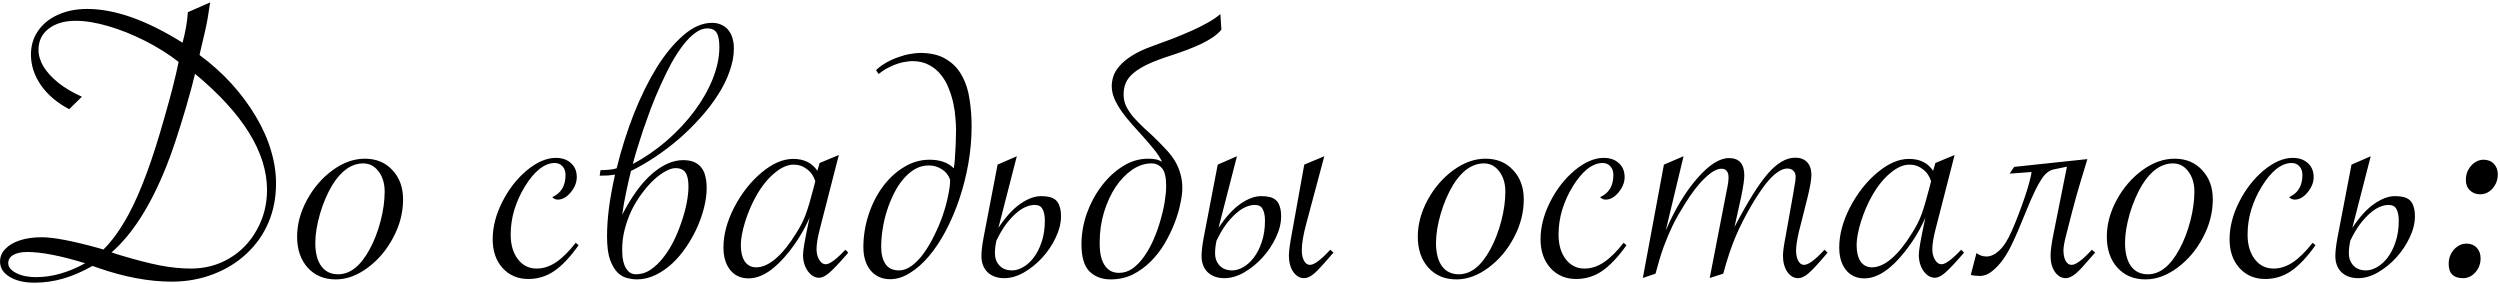 <?xml version="1.0" encoding="UTF-8"?> <svg xmlns="http://www.w3.org/2000/svg" width="897" height="102" viewBox="0 0 897 102" fill="none"><path d="M67.403 4.383L75.403 0.859C74.816 5.068 74.205 8.518 73.568 11.209L72.1 17.449L71.587 19.724C75.942 22.954 79.783 26.404 83.111 30.074C86.439 33.744 89.326 37.635 91.772 41.745C94.219 45.856 96.03 49.917 97.204 53.93C98.428 57.943 99.04 61.907 99.04 65.822C99.04 70.911 98.134 75.584 96.323 79.842C94.513 84.099 91.895 87.818 88.469 90.999C85.093 94.18 81.08 96.651 76.431 98.413C71.831 100.174 66.889 101.055 61.604 101.055C53.431 101.055 44.574 99.391 35.032 96.064L33.197 95.403C29.575 97.459 26.076 98.975 22.7 99.954C19.323 100.933 15.873 101.422 12.35 101.422C8.68 101.422 5.695 100.713 3.395 99.294C1.144 97.923 0.018 96.113 0.018 93.862C0.018 92.1 0.654 90.583 1.927 89.311C3.15 87.99 4.887 86.962 7.138 86.228C9.389 85.494 12.007 85.127 14.992 85.127C19.201 85.127 26.003 86.424 35.399 89.017L37.087 89.531C40.219 86.497 43.253 82.264 46.189 76.832C50.495 68.856 54.777 57.258 59.035 42.039C61.237 34.454 62.925 27.848 64.099 22.22C60.527 19.431 56.514 16.91 52.061 14.659C47.608 12.408 43.204 10.647 38.849 9.374C34.493 8.102 30.603 7.466 27.177 7.466C23.116 7.466 19.861 8.42 17.415 10.329C15.017 12.188 13.818 14.708 13.818 17.889C13.818 19.895 14.43 21.926 15.653 23.982C16.925 25.988 18.687 27.896 20.938 29.707C23.189 31.518 26.003 33.181 29.38 34.699L24.828 39.176C20.522 36.925 17.146 34.062 14.699 30.588C12.301 27.113 11.102 23.443 11.102 19.577C11.102 16.348 11.958 13.509 13.671 11.063C15.384 8.567 17.782 6.634 20.865 5.264C23.948 3.893 27.422 3.208 31.288 3.208C41.222 3.208 52.624 7.246 65.494 15.32C66.522 11.601 67.158 7.955 67.403 4.383ZM40.023 90.559L42.005 91.219C48.122 93.079 53.162 94.4 57.126 95.183C61.09 95.966 64.882 96.358 68.504 96.358C73.593 96.358 78.193 95.134 82.303 92.687C86.463 90.24 89.742 86.84 92.139 82.484C94.586 78.129 95.81 73.358 95.81 68.171C95.81 54.664 87.197 40.767 69.972 26.477C69.531 28.533 68.455 32.545 66.742 38.516C63.953 47.911 61.604 54.958 59.695 59.656C54.068 73.749 47.51 84.05 40.023 90.559ZM30.554 94.449C21.794 91.757 14.87 90.412 9.781 90.412C7.628 90.412 5.939 90.779 4.716 91.513C3.541 92.198 2.954 93.177 2.954 94.449C2.954 95.819 3.908 96.994 5.817 97.972C7.725 98.951 10.099 99.44 12.937 99.44C18.663 99.44 24.535 97.777 30.554 94.449ZM106.6 84.906C106.6 80.502 107.774 76.123 110.123 71.767C112.521 67.363 115.604 63.791 119.372 61.05C123.14 58.31 126.982 56.94 130.897 56.94C135.007 56.94 138.31 58.31 140.806 61.05C143.351 63.742 144.623 67.241 144.623 71.547C144.623 76.245 143.449 80.796 141.1 85.2C138.8 89.604 135.741 93.226 131.924 96.064C128.156 98.853 124.339 100.248 120.473 100.248C116.314 100.248 112.962 98.853 110.417 96.064C107.872 93.226 106.6 89.507 106.6 84.906ZM138.017 68.758C138.017 65.822 137.283 63.399 135.815 61.491C134.395 59.582 132.56 58.628 130.309 58.628C128.254 58.628 126.272 59.289 124.364 60.61C122.504 61.931 120.791 63.864 119.225 66.409C117.464 69.345 115.996 72.77 114.821 76.685C113.696 80.6 113.133 84.075 113.133 87.109C113.133 90.73 113.843 93.519 115.262 95.477C116.681 97.434 118.712 98.413 121.354 98.413C125.612 98.413 129.355 95.452 132.585 89.531C134.249 86.497 135.57 83.096 136.549 79.328C137.527 75.56 138.017 72.036 138.017 68.758ZM207.603 87.99C204.618 92.198 201.707 95.281 198.868 97.238C196.079 99.147 192.972 100.101 189.546 100.101C185.778 100.101 182.695 98.78 180.297 96.137C177.948 93.495 176.774 90.069 176.774 85.861C176.774 81.457 177.924 76.979 180.224 72.428C182.524 67.877 185.46 64.109 189.032 61.124C192.653 58.139 196.128 56.646 199.456 56.646C201.707 56.646 203.517 57.282 204.887 58.555C206.258 59.778 206.943 61.442 206.943 63.546C206.943 65.455 206.209 67.29 204.741 69.051C203.321 70.764 201.78 71.621 200.116 71.621C199.382 71.621 198.721 71.327 198.134 70.74C201.315 69.32 202.905 66.678 202.905 62.812C202.905 61.442 202.538 60.39 201.804 59.656C201.119 58.873 200.19 58.481 199.015 58.481C197.204 58.481 195.369 59.215 193.51 60.683C191.699 62.151 189.986 64.207 188.372 66.849C186.757 69.443 185.484 72.232 184.555 75.217C183.674 78.153 183.233 81.138 183.233 84.172C183.233 87.794 184.09 90.73 185.802 92.981C187.515 95.232 189.766 96.358 192.556 96.358C194.953 96.358 197.278 95.599 199.529 94.082C201.78 92.565 204.129 90.24 206.576 87.109L207.603 87.99ZM223.238 77.052C226.664 70.446 230.261 65.528 234.029 62.298C237.797 59.069 241.491 57.454 245.112 57.454C246.727 57.454 248.073 57.698 249.15 58.188C250.226 58.677 251.083 59.362 251.719 60.243C252.404 61.124 252.869 62.176 253.113 63.399C253.407 64.623 253.554 65.993 253.554 67.51C253.554 69.565 253.26 71.816 252.673 74.263C252.086 76.661 251.254 79.083 250.177 81.53C249.101 83.928 247.804 86.252 246.287 88.503C244.77 90.754 243.082 92.761 241.222 94.522C239.363 96.235 237.332 97.63 235.13 98.706C232.976 99.734 230.725 100.248 228.376 100.248C227.496 100.248 226.444 100.101 225.22 99.807C223.997 99.563 222.822 98.927 221.697 97.899C220.62 96.871 219.69 95.33 218.907 93.275C218.173 91.219 217.806 88.381 217.806 84.76C217.806 81.677 218.027 78.374 218.467 74.85C218.907 71.327 219.641 67.265 220.669 62.665C220.033 62.763 219.201 62.861 218.173 62.959C217.146 63.008 216.143 63.032 215.164 63.032L215.457 61.05C216.387 61.05 217.39 61.001 218.467 60.904C219.593 60.806 220.522 60.634 221.256 60.39C222.92 53.637 224.975 47.128 227.422 40.864C229.918 34.601 232.658 29.046 235.643 24.202C238.677 19.357 241.883 15.491 245.259 12.604C248.636 9.668 252.037 8.2 255.462 8.2C256.882 8.2 258.08 8.469 259.059 9.007C260.087 9.497 260.894 10.157 261.481 10.989C262.118 11.821 262.583 12.8 262.876 13.925C263.17 15.002 263.317 16.127 263.317 17.302C263.317 19.993 262.803 22.758 261.775 25.596C260.796 28.435 259.402 31.248 257.591 34.038C255.829 36.827 253.75 39.543 251.352 42.186C249.003 44.828 246.458 47.348 243.718 49.746C240.977 52.095 238.115 54.273 235.13 56.279C232.193 58.237 229.282 59.925 226.395 61.344C226.101 62.469 225.807 63.693 225.514 65.014C225.22 66.335 224.927 67.706 224.633 69.125C224.339 70.495 224.07 71.865 223.825 73.235C223.581 74.606 223.385 75.878 223.238 77.052ZM223.238 89.384C223.238 90.363 223.287 91.391 223.385 92.467C223.532 93.495 223.777 94.449 224.119 95.33C224.511 96.211 225.024 96.945 225.661 97.532C226.346 98.119 227.202 98.413 228.23 98.413C229.991 98.413 231.68 97.899 233.295 96.871C234.909 95.795 236.402 94.4 237.772 92.687C239.191 90.926 240.464 88.944 241.589 86.742C242.715 84.491 243.669 82.191 244.452 79.842C245.284 77.493 245.92 75.193 246.36 72.942C246.801 70.691 247.021 68.684 247.021 66.923C247.021 64.574 246.654 62.886 245.92 61.858C245.186 60.83 244.011 60.316 242.397 60.316C241.32 60.316 240.097 60.708 238.726 61.491C237.356 62.225 235.962 63.252 234.542 64.574C233.123 65.895 231.729 67.485 230.358 69.345C228.988 71.156 227.765 73.138 226.688 75.291C225.661 77.444 224.829 79.719 224.192 82.117C223.556 84.515 223.238 86.937 223.238 89.384ZM227.055 58.848C231.459 56.499 235.546 53.686 239.314 50.407C243.131 47.079 246.434 43.531 249.223 39.763C252.012 35.995 254.19 32.154 255.756 28.239C257.322 24.275 258.105 20.507 258.105 16.935C258.105 14.537 257.787 12.824 257.151 11.797C256.515 10.72 255.389 10.182 253.774 10.182C252.306 10.182 250.838 10.745 249.37 11.87C247.902 12.947 246.458 14.415 245.039 16.274C243.62 18.134 242.225 20.287 240.855 22.734C239.534 25.18 238.261 27.774 237.038 30.515C235.815 33.206 234.665 35.946 233.588 38.736C232.56 41.525 231.606 44.192 230.725 46.737C229.893 49.232 229.159 51.532 228.523 53.637C227.887 55.741 227.398 57.478 227.055 58.848ZM300.973 55.618L294.073 82.484C293.339 85.42 292.972 87.72 292.972 89.384C292.972 90.852 293.29 92.124 293.926 93.201C294.562 94.278 295.345 94.816 296.275 94.816C297.694 94.816 300.043 93.079 303.321 89.604L304.349 90.632L303.542 91.586C300.948 94.571 298.942 96.676 297.523 97.899C296.152 99.073 294.953 99.661 293.926 99.661C292.36 99.661 290.99 98.853 289.815 97.238C288.69 95.575 288.127 93.666 288.127 91.513C288.127 89.947 288.714 86.399 289.889 80.869L290.476 78.08C288.665 82.288 286.243 86.326 283.209 90.192C278.12 96.651 273.25 99.881 268.602 99.881C265.812 99.881 263.61 98.878 261.995 96.871C260.38 94.865 259.573 92.174 259.573 88.797C259.573 84.197 260.87 79.377 263.463 74.336C266.106 69.296 269.36 65.161 273.226 61.931C277.141 58.653 280.933 57.013 284.604 57.013C288.469 57.013 291.357 58.432 293.265 61.271L294.073 58.481L300.973 55.618ZM292.531 65.014C291.944 63.155 290.941 61.711 289.522 60.683C288.151 59.607 286.561 59.069 284.75 59.069C282.597 59.069 280.322 60.072 277.924 62.078C275.526 64.035 273.324 66.776 271.318 70.299C269.752 73.089 268.43 76.171 267.354 79.548C266.326 82.925 265.812 85.714 265.812 87.916C265.812 90.412 266.277 92.369 267.207 93.788C268.186 95.207 269.556 95.917 271.318 95.917C273.569 95.917 275.917 94.865 278.364 92.761C280.811 90.656 283.233 87.647 285.631 83.732C287.099 81.481 288.249 79.23 289.081 76.979C289.913 74.728 290.843 71.596 291.871 67.583L292.531 65.014ZM319.397 100.174C316.461 100.174 314.112 99.122 312.35 97.018C310.637 94.865 309.781 92.1 309.781 88.724C309.781 84.76 310.393 80.894 311.616 77.126C312.839 73.358 314.528 70.006 316.681 67.07C318.834 64.133 321.354 61.784 324.241 60.023C327.129 58.212 330.236 57.307 333.564 57.307C337.283 57.307 340.17 58.334 342.225 60.39C342.372 59.558 342.494 58.53 342.592 57.307C342.69 56.035 342.764 54.738 342.813 53.416C342.91 52.095 342.959 50.823 342.959 49.599C343.008 48.376 343.033 47.373 343.033 46.59C343.033 45.464 342.959 44.07 342.813 42.406C342.715 40.742 342.47 39.005 342.079 37.194C341.687 35.335 341.124 33.5 340.39 31.689C339.705 29.878 338.775 28.264 337.601 26.844C336.475 25.376 335.056 24.202 333.344 23.321C331.68 22.391 329.673 21.926 327.324 21.926C326.786 21.926 326.052 22 325.122 22.146C324.241 22.244 323.263 22.465 322.186 22.807C321.11 23.15 319.96 23.639 318.736 24.275C317.562 24.862 316.387 25.621 315.213 26.551L314.332 25.156C315.458 24.079 316.73 23.15 318.149 22.367C319.568 21.584 321.012 20.948 322.48 20.458C323.948 19.92 325.343 19.553 326.664 19.357C328.034 19.113 329.184 18.99 330.114 18.99C333.98 18.99 337.112 19.749 339.509 21.266C341.956 22.734 343.84 24.716 345.161 27.211C346.532 29.658 347.437 32.472 347.877 35.653C348.367 38.785 348.611 42.014 348.611 45.342C348.611 49.795 348.22 54.248 347.437 58.702C346.654 63.106 345.577 67.339 344.207 71.4C342.837 75.462 341.222 79.254 339.363 82.778C337.503 86.301 335.472 89.36 333.27 91.953C331.117 94.498 328.841 96.504 326.444 97.972C324.095 99.44 321.746 100.174 319.397 100.174ZM340.904 64.5C340.366 62.886 339.387 61.638 337.968 60.757C336.549 59.827 334.983 59.362 333.27 59.362C331.459 59.362 329.796 59.803 328.279 60.683C326.762 61.564 325.367 62.763 324.095 64.28C322.822 65.748 321.697 67.485 320.718 69.492C319.739 71.449 318.907 73.504 318.222 75.658C317.537 77.811 317.023 80.013 316.681 82.264C316.338 84.466 316.167 86.57 316.167 88.577C316.167 91.121 316.681 93.177 317.709 94.743C318.736 96.26 320.351 97.018 322.553 97.018C324.119 97.018 325.661 96.455 327.178 95.33C328.744 94.155 330.187 92.638 331.508 90.779C332.879 88.87 334.126 86.742 335.252 84.393C336.426 82.044 337.43 79.67 338.262 77.273C339.093 74.826 339.73 72.501 340.17 70.299C340.659 68.048 340.904 66.115 340.904 64.5ZM373.495 70.373C374.621 70.373 375.624 70.471 376.505 70.666C377.386 70.862 378.144 71.229 378.78 71.767C379.416 72.306 379.881 73.064 380.175 74.043C380.518 74.973 380.689 76.171 380.689 77.64C380.689 80.086 380.053 82.631 378.78 85.273C377.557 87.867 375.967 90.24 374.009 92.394C372.052 94.547 369.85 96.333 367.403 97.752C365.005 99.122 362.656 99.807 360.356 99.807C357.86 99.807 355.854 99.098 354.337 97.679C352.869 96.211 352.135 94.278 352.135 91.88C352.135 90.167 352.404 87.892 352.942 85.053L357.934 59.069L364.834 56.059L358.227 81.75C360.87 77.786 363.512 74.899 366.155 73.089C368.797 71.278 371.244 70.373 373.495 70.373ZM356.979 90.926C356.979 92.638 357.518 94.082 358.594 95.256C359.671 96.431 361.188 97.018 363.145 97.018C364.418 97.018 365.739 96.627 367.109 95.844C368.479 95.061 369.727 93.935 370.853 92.467C372.027 90.95 372.981 89.091 373.715 86.888C374.498 84.637 374.89 82.068 374.89 79.181C374.89 77.419 374.621 76.049 374.082 75.07C373.593 74.043 372.639 73.529 371.22 73.529C370.241 73.529 369.164 73.774 367.99 74.263C366.864 74.752 365.69 75.535 364.467 76.612C363.292 77.64 362.093 78.961 360.87 80.576C359.695 82.191 358.57 84.124 357.493 86.375C357.151 88.038 356.979 89.555 356.979 90.926ZM388.029 87.696C388.029 83.977 388.665 80.282 389.938 76.612C391.259 72.942 393.021 69.663 395.223 66.776C397.425 63.84 399.969 61.466 402.857 59.656C405.744 57.845 408.753 56.94 411.885 56.94C412.962 56.94 413.867 57.013 414.601 57.16C415.384 57.307 416.167 57.6 416.95 58.041C416.216 56.524 415.237 55.031 414.014 53.563C412.84 52.095 411.592 50.627 410.27 49.159C408.949 47.642 407.603 46.15 406.233 44.681C404.863 43.164 403.64 41.647 402.563 40.13C401.486 38.613 400.606 37.096 399.921 35.579C399.235 34.013 398.893 32.447 398.893 30.881C398.893 29.756 399.089 28.581 399.48 27.358C399.872 26.135 400.606 24.911 401.682 23.688C402.759 22.416 404.227 21.192 406.086 20.018C407.995 18.794 410.442 17.644 413.427 16.568C416.02 15.638 418.541 14.708 420.987 13.778C423.434 12.8 425.71 11.845 427.814 10.916C429.967 9.937 431.9 8.958 433.613 7.98C435.326 7.001 436.745 6.022 437.87 5.043L438.237 10.622C437.503 11.552 436.5 12.457 435.228 13.338C434.004 14.17 432.585 14.977 430.97 15.76C429.404 16.494 427.716 17.204 425.905 17.889C424.095 18.574 422.284 19.21 420.474 19.798C417.097 20.874 414.283 21.926 412.032 22.954C409.83 23.982 408.068 25.058 406.747 26.184C405.426 27.26 404.496 28.435 403.958 29.707C403.419 30.93 403.15 32.301 403.15 33.818C403.15 35.432 403.468 36.901 404.105 38.222C404.79 39.543 405.67 40.84 406.747 42.112C407.873 43.385 409.169 44.706 410.637 46.076C412.154 47.397 413.745 48.89 415.409 50.554C416.632 51.777 417.782 52.976 418.859 54.15C419.935 55.325 420.865 56.573 421.648 57.894C422.431 59.215 423.043 60.659 423.483 62.225C423.972 63.791 424.217 65.601 424.217 67.657C424.217 69.125 423.972 70.96 423.483 73.162C423.043 75.364 422.358 77.664 421.428 80.062C420.498 82.46 419.324 84.882 417.904 87.329C416.485 89.727 414.821 91.88 412.913 93.788C411.004 95.697 408.851 97.263 406.453 98.486C404.056 99.661 401.413 100.248 398.526 100.248C395.394 100.248 392.849 99.294 390.892 97.385C388.983 95.428 388.029 92.198 388.029 87.696ZM418.418 66.702C418.418 63.62 417.929 61.515 416.95 60.39C415.971 59.215 414.699 58.628 413.133 58.628C410.784 58.628 408.484 59.387 406.233 60.904C404.031 62.421 402.049 64.476 400.288 67.07C398.575 69.663 397.18 72.697 396.104 76.171C395.076 79.597 394.562 83.243 394.562 87.109C394.562 89.164 394.733 90.877 395.076 92.247C395.467 93.617 395.981 94.718 396.617 95.55C397.254 96.382 397.988 96.994 398.819 97.385C399.651 97.728 400.557 97.899 401.535 97.899C403.297 97.899 404.936 97.361 406.453 96.284C407.97 95.159 409.341 93.715 410.564 91.953C411.836 90.143 412.962 88.112 413.941 85.861C414.919 83.61 415.727 81.334 416.363 79.034C417.048 76.734 417.562 74.508 417.904 72.355C418.247 70.201 418.418 68.317 418.418 66.702ZM475.159 56.059L468.7 80.209C467.623 84.172 467.085 87.353 467.085 89.751C467.085 91.317 467.354 92.589 467.892 93.568C468.43 94.547 469.14 95.036 470.021 95.036C471.538 95.036 473.96 93.226 477.288 89.604L478.462 90.632L477.728 91.439C474.939 94.718 472.884 96.945 471.562 98.119C470.241 99.245 469.018 99.807 467.892 99.807C466.375 99.807 465.078 99.049 464.002 97.532C462.974 95.966 462.46 94.033 462.46 91.733C462.46 90.265 462.754 87.941 463.341 84.76L467.966 59.069L475.159 56.059ZM452.477 70.373C453.603 70.373 454.606 70.471 455.487 70.666C456.368 70.862 457.126 71.229 457.763 71.767C458.399 72.306 458.864 73.064 459.157 74.043C459.5 74.973 459.671 76.171 459.671 77.64C459.671 80.086 459.035 82.631 457.763 85.273C456.539 87.867 454.949 90.24 452.991 92.394C451.034 94.547 448.832 96.333 446.385 97.752C443.987 99.122 441.638 99.807 439.338 99.807C436.843 99.807 434.836 99.098 433.319 97.679C431.851 96.211 431.117 94.278 431.117 91.88C431.117 90.167 431.386 87.892 431.924 85.053L436.916 59.069L443.816 56.059L437.21 81.75C439.852 77.786 442.495 74.899 445.137 73.089C447.78 71.278 450.226 70.373 452.477 70.373ZM435.962 90.926C435.962 92.638 436.5 94.082 437.577 95.256C438.653 96.431 440.17 97.018 442.128 97.018C443.4 97.018 444.721 96.627 446.091 95.844C447.462 95.061 448.709 93.935 449.835 92.467C451.009 90.95 451.964 89.091 452.698 86.888C453.481 84.637 453.872 82.068 453.872 79.181C453.872 77.419 453.603 76.049 453.065 75.07C452.575 74.043 451.621 73.529 450.202 73.529C449.223 73.529 448.147 73.774 446.972 74.263C445.847 74.752 444.672 75.535 443.449 76.612C442.274 77.64 441.075 78.961 439.852 80.576C438.678 82.191 437.552 84.124 436.475 86.375C436.133 88.038 435.962 89.555 435.962 90.926ZM508.705 84.906C508.705 80.502 509.879 76.123 512.228 71.767C514.626 67.363 517.709 63.791 521.477 61.05C525.245 58.31 529.086 56.94 533.001 56.94C537.112 56.94 540.415 58.31 542.911 61.05C545.455 63.742 546.728 67.241 546.728 71.547C546.728 76.245 545.553 80.796 543.204 85.2C540.904 89.604 537.846 93.226 534.029 96.064C530.261 98.853 526.444 100.248 522.578 100.248C518.418 100.248 515.066 98.853 512.522 96.064C509.977 93.226 508.705 89.507 508.705 84.906ZM540.121 68.758C540.121 65.822 539.387 63.399 537.919 61.491C536.5 59.582 534.665 58.628 532.414 58.628C530.359 58.628 528.377 59.289 526.468 60.61C524.609 61.931 522.896 63.864 521.33 66.409C519.568 69.345 518.1 72.77 516.926 76.685C515.8 80.6 515.237 84.075 515.237 87.109C515.237 90.73 515.947 93.519 517.366 95.477C518.785 97.434 520.816 98.413 523.459 98.413C527.716 98.413 531.46 95.452 534.689 89.531C536.353 86.497 537.674 83.096 538.653 79.328C539.632 75.56 540.121 72.036 540.121 68.758ZM583.576 87.99C580.591 92.198 577.679 95.281 574.841 97.238C572.052 99.147 568.944 100.101 565.519 100.101C561.751 100.101 558.668 98.78 556.27 96.137C553.921 93.495 552.747 90.069 552.747 85.861C552.747 81.457 553.897 76.979 556.197 72.428C558.497 67.877 561.433 64.109 565.005 61.124C568.626 58.139 572.101 56.646 575.428 56.646C577.679 56.646 579.49 57.282 580.86 58.555C582.23 59.778 582.916 61.442 582.916 63.546C582.916 65.455 582.181 67.29 580.713 69.051C579.294 70.764 577.753 71.621 576.089 71.621C575.355 71.621 574.694 71.327 574.107 70.74C577.288 69.32 578.878 66.678 578.878 62.812C578.878 61.442 578.511 60.39 577.777 59.656C577.092 58.873 576.162 58.481 574.988 58.481C573.177 58.481 571.342 59.215 569.483 60.683C567.672 62.151 565.959 64.207 564.344 66.849C562.73 69.443 561.457 72.232 560.527 75.217C559.647 78.153 559.206 81.138 559.206 84.172C559.206 87.794 560.063 90.73 561.775 92.981C563.488 95.232 565.739 96.358 568.528 96.358C570.926 96.358 573.251 95.599 575.502 94.082C577.753 92.565 580.102 90.24 582.549 87.109L583.576 87.99ZM618.296 98.193L613.451 99.734L619.25 69.859C619.25 69.859 619.422 69.002 619.764 67.29C620.058 65.871 620.205 64.696 620.205 63.766C620.205 61.613 619.348 60.537 617.635 60.537C616.021 60.537 614.063 61.638 611.763 63.84C609.463 65.993 607.041 69.125 604.496 73.235C602.832 75.878 601.389 78.422 600.165 80.869C598.991 83.316 597.89 85.934 596.862 88.724C595.883 91.464 594.929 94.62 593.999 98.193L589.448 99.734L597.009 59.069L604.056 56.059L597.67 82.704C600.948 75.119 604.692 68.905 608.9 64.06C613.158 59.166 616.975 56.72 620.351 56.72C624.021 56.72 625.857 58.799 625.857 62.959C625.857 64.378 625.49 66.898 624.756 70.519L622.333 81.457C627.08 72.355 631.093 65.944 634.371 62.225C637.65 58.457 640.904 56.573 644.134 56.573C645.945 56.573 647.364 57.111 648.391 58.188C649.419 59.264 649.933 60.806 649.933 62.812C649.933 64.427 649.444 67.216 648.465 71.18L646.189 80.209L645.455 83.071C644.77 86.105 644.428 88.356 644.428 89.825C644.428 91.391 644.697 92.663 645.235 93.641C645.773 94.571 646.459 95.036 647.29 95.036C648.856 95.036 651.303 93.226 654.631 89.604L655.732 90.632L655.071 91.439C652.282 94.718 650.202 96.945 648.832 98.119C647.511 99.245 646.287 99.807 645.162 99.807C643.645 99.807 642.348 99.049 641.271 97.532C640.244 95.966 639.73 94.033 639.73 91.733C639.73 90.314 640.048 87.99 640.684 84.76L643.4 69.565L643.84 66.923C644.134 65.455 644.281 64.28 644.281 63.399C644.281 62.518 644.012 61.809 643.473 61.271C642.935 60.732 642.201 60.463 641.271 60.463C640.195 60.463 638.996 60.928 637.675 61.858C636.402 62.739 635.032 64.109 633.564 65.968C632.096 67.828 630.457 70.275 628.646 73.309C626.199 77.468 624.217 81.359 622.7 84.98C621.183 88.552 619.715 92.956 618.296 98.193ZM701.315 55.618L694.416 82.484C693.681 85.42 693.314 87.72 693.314 89.384C693.314 90.852 693.633 92.124 694.269 93.201C694.905 94.278 695.688 94.816 696.618 94.816C698.037 94.816 700.386 93.079 703.664 89.604L704.692 90.632L703.885 91.586C701.291 94.571 699.285 96.676 697.865 97.899C696.495 99.073 695.296 99.661 694.269 99.661C692.703 99.661 691.333 98.853 690.158 97.238C689.033 95.575 688.47 93.666 688.47 91.513C688.47 89.947 689.057 86.399 690.232 80.869L690.819 78.08C689.008 82.288 686.586 86.326 683.552 90.192C678.462 96.651 673.593 99.881 668.945 99.881C666.155 99.881 663.953 98.878 662.338 96.871C660.723 94.865 659.916 92.174 659.916 88.797C659.916 84.197 661.213 79.377 663.806 74.336C666.449 69.296 669.703 65.161 673.569 61.931C677.484 58.653 681.276 57.013 684.946 57.013C688.812 57.013 691.7 58.432 693.608 61.271L694.416 58.481L701.315 55.618ZM692.874 65.014C692.287 63.155 691.284 61.711 689.865 60.683C688.494 59.607 686.904 59.069 685.093 59.069C682.94 59.069 680.665 60.072 678.267 62.078C675.869 64.035 673.667 66.776 671.66 70.299C670.094 73.089 668.773 76.171 667.697 79.548C666.669 82.925 666.155 85.714 666.155 87.916C666.155 90.412 666.62 92.369 667.55 93.788C668.529 95.207 669.899 95.917 671.66 95.917C673.911 95.917 676.26 94.865 678.707 92.761C681.154 90.656 683.576 87.647 685.974 83.732C687.442 81.481 688.592 79.23 689.424 76.979C690.256 74.728 691.186 71.596 692.213 67.583L692.874 65.014ZM748.954 57.087C748.171 59.778 747.291 62.69 746.312 65.822C745.382 68.905 744.452 72.232 743.522 75.805C742.593 79.377 741.834 82.337 741.247 84.686C740.66 86.986 740.366 88.699 740.366 89.825C740.366 91.391 740.635 92.663 741.174 93.641C741.712 94.571 742.421 95.036 743.302 95.036C744.819 95.036 747.242 93.226 750.569 89.604L751.744 90.632L751.01 91.439C749.59 93.103 748.367 94.498 747.339 95.623C746.361 96.7 745.529 97.532 744.844 98.119C743.474 99.245 742.25 99.807 741.174 99.807C739.657 99.807 738.36 99.049 737.283 97.532C736.256 96.015 735.742 94.082 735.742 91.733C735.742 90.167 736.035 87.843 736.623 84.76L741.614 59.803L736.99 60.757C736.011 60.953 735.13 61.393 734.347 62.078C733.564 62.714 732.708 63.84 731.778 65.455C730.848 67.02 729.772 69.198 728.548 71.987C727.374 74.777 725.881 78.374 724.071 82.778C723.434 84.295 722.651 86.008 721.722 87.916C720.841 89.776 719.813 91.537 718.639 93.201C717.464 94.816 716.167 96.186 714.748 97.312C713.378 98.437 711.934 99 710.417 99C709.928 99 709.39 98.975 708.803 98.927C708.215 98.878 707.653 98.78 707.114 98.633L709.17 90.779C710.148 91.611 711.347 92.027 712.766 92.027C714.283 92.027 715.8 91.317 717.317 89.898C718.883 88.479 720.376 86.154 721.795 82.925C722.627 81.065 723.459 79.034 724.291 76.832C725.123 74.63 725.881 72.526 726.566 70.519C727.251 68.513 727.79 66.727 728.181 65.161C728.622 63.546 728.866 62.396 728.915 61.711L721.061 62.298L722.676 59.876L748.954 57.087ZM755.928 84.906C755.928 80.502 757.102 76.123 759.451 71.767C761.849 67.363 764.932 63.791 768.7 61.05C772.468 58.31 776.309 56.94 780.224 56.94C784.335 56.94 787.638 58.31 790.134 61.05C792.678 63.742 793.951 67.241 793.951 71.547C793.951 76.245 792.776 80.796 790.427 85.2C788.127 89.604 785.069 93.226 781.252 96.064C777.484 98.853 773.667 100.248 769.801 100.248C765.641 100.248 762.289 98.853 759.745 96.064C757.2 93.226 755.928 89.507 755.928 84.906ZM787.344 68.758C787.344 65.822 786.61 63.399 785.142 61.491C783.723 59.582 781.888 58.628 779.637 58.628C777.582 58.628 775.6 59.289 773.691 60.61C771.832 61.931 770.119 63.864 768.553 66.409C766.791 69.345 765.323 72.77 764.149 76.685C763.023 80.6 762.461 84.075 762.461 87.109C762.461 90.73 763.17 93.519 764.589 95.477C766.008 97.434 768.039 98.413 770.682 98.413C774.939 98.413 778.683 95.452 781.913 89.531C783.576 86.497 784.898 83.096 785.876 79.328C786.855 75.56 787.344 72.036 787.344 68.758ZM830.799 87.99C827.814 92.198 824.902 95.281 822.064 97.238C819.275 99.147 816.167 100.101 812.742 100.101C808.974 100.101 805.891 98.78 803.493 96.137C801.144 93.495 799.97 90.069 799.97 85.861C799.97 81.457 801.12 76.979 803.42 72.428C805.72 67.877 808.656 64.109 812.228 61.124C815.849 58.139 819.324 56.646 822.651 56.646C824.902 56.646 826.713 57.282 828.083 58.555C829.454 59.778 830.139 61.442 830.139 63.546C830.139 65.455 829.405 67.29 827.937 69.051C826.517 70.764 824.976 71.621 823.312 71.621C822.578 71.621 821.917 71.327 821.33 70.74C824.511 69.32 826.101 66.678 826.101 62.812C826.101 61.442 825.734 60.39 825 59.656C824.315 58.873 823.385 58.481 822.211 58.481C820.4 58.481 818.565 59.215 816.706 60.683C814.895 62.151 813.182 64.207 811.568 66.849C809.953 69.443 808.68 72.232 807.751 75.217C806.87 78.153 806.429 81.138 806.429 84.172C806.429 87.794 807.286 90.73 808.998 92.981C810.711 95.232 812.962 96.358 815.752 96.358C818.149 96.358 820.474 95.599 822.725 94.082C824.976 92.565 827.325 90.24 829.772 87.109L830.799 87.99ZM859.28 70.373C860.405 70.373 861.409 70.471 862.289 70.666C863.17 70.862 863.929 71.229 864.565 71.767C865.201 72.306 865.666 73.064 865.96 74.043C866.302 74.973 866.473 76.171 866.473 77.64C866.473 80.086 865.837 82.631 864.565 85.273C863.342 87.867 861.751 90.24 859.794 92.394C857.836 94.547 855.634 96.333 853.187 97.752C850.79 99.122 848.441 99.807 846.141 99.807C843.645 99.807 841.639 99.098 840.122 97.679C838.653 96.211 837.919 94.278 837.919 91.88C837.919 90.167 838.189 87.892 838.727 85.053L843.718 59.069L850.618 56.059L844.012 81.75C846.654 77.786 849.297 74.899 851.94 73.089C854.582 71.278 857.029 70.373 859.28 70.373ZM842.764 90.926C842.764 92.638 843.302 94.082 844.379 95.256C845.456 96.431 846.973 97.018 848.93 97.018C850.202 97.018 851.524 96.627 852.894 95.844C854.264 95.061 855.512 93.935 856.637 92.467C857.812 90.95 858.766 89.091 859.5 86.888C860.283 84.637 860.675 82.068 860.675 79.181C860.675 77.419 860.405 76.049 859.867 75.07C859.378 74.043 858.423 73.529 857.004 73.529C856.026 73.529 854.949 73.774 853.775 74.263C852.649 74.752 851.475 75.535 850.251 76.612C849.077 77.64 847.878 78.961 846.654 80.576C845.48 82.191 844.354 84.124 843.278 86.375C842.935 88.038 842.764 89.555 842.764 90.926ZM896.202 62.592C896.202 64.549 895.566 66.238 894.293 67.657C893.07 69.027 891.602 69.712 889.889 69.712C888.421 69.712 887.198 69.247 886.219 68.317C885.24 67.388 884.751 66.14 884.751 64.574C884.751 63.203 885.044 61.98 885.632 60.904C886.219 59.827 886.977 58.971 887.907 58.334C888.886 57.649 889.938 57.307 891.064 57.307C892.629 57.307 893.877 57.796 894.807 58.775C895.737 59.754 896.202 61.026 896.202 62.592ZM890.036 92.687C890.036 94.645 889.4 96.333 888.127 97.752C886.904 99.122 885.436 99.807 883.723 99.807C880.298 99.807 878.585 98.095 878.585 94.669C878.585 93.299 878.879 92.076 879.466 90.999C880.053 89.922 880.812 89.066 881.741 88.43C882.72 87.745 883.772 87.402 884.898 87.402C886.464 87.402 887.711 87.892 888.641 88.87C889.571 89.849 890.036 91.121 890.036 92.687Z" fill="black"></path></svg> 